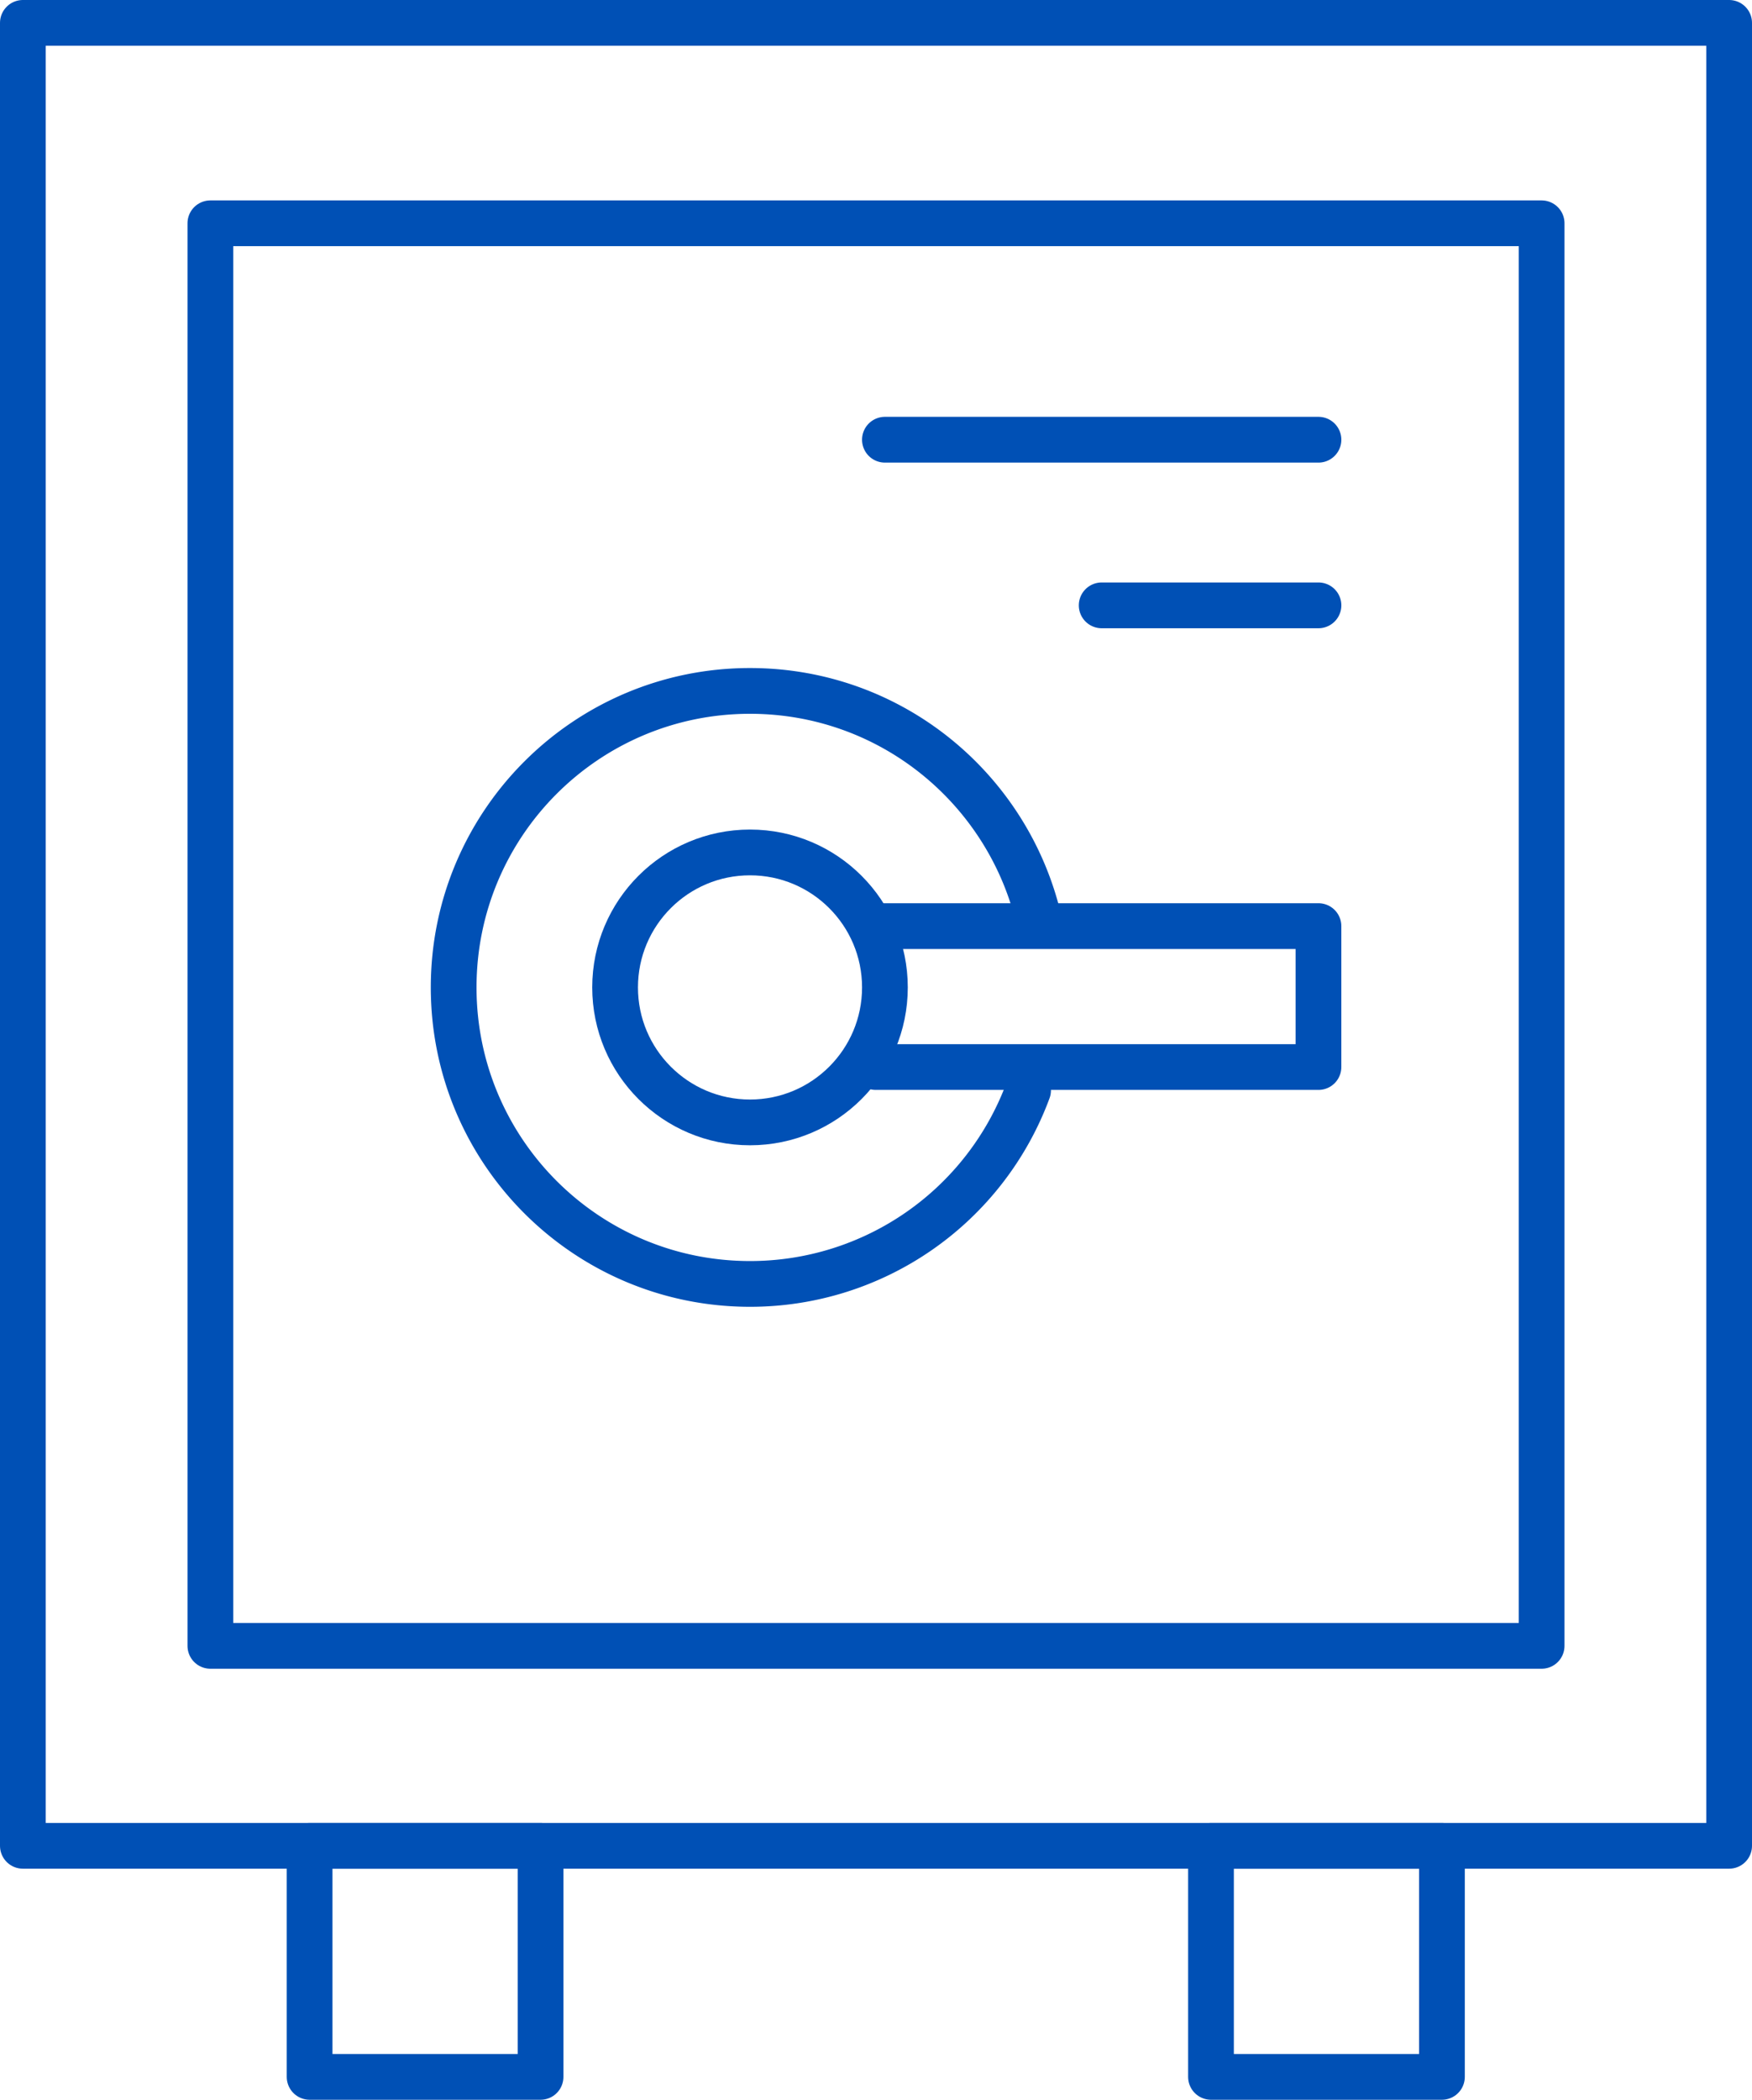 <svg id="Layer_2" xmlns="http://www.w3.org/2000/svg" viewBox="0 0 38.31 45.89"><defs><style>.cls-1{fill:none;stroke:#0050b5;stroke-linecap:round;stroke-linejoin:round}</style></defs><g id="Layer_1-2"><path class="cls-1" d="M.5.5h37.31v39.84H.5z"/><path class="cls-1" d="M4.6 4.88h29.11v31.09H4.6z"/><circle class="cls-1" cx="16.4" cy="21.58" r="2.95"/><path class="cls-1" d="M19.15 20.24h9.68v3.08h-9.68M6.77 40.34h5.05v5.05H6.77zM26.48 40.34h5.05v5.05h-5.05z"/><path class="cls-1" d="M22.48 23.83a6.477 6.477 0 0 1-6.08 4.23c-3.58 0-6.48-2.9-6.48-6.48s2.9-6.48 6.48-6.48c3.08 0 5.65 2.14 6.32 5.02M28.83 9.61h-9.48M28.83 13.23h-4.74"/></g></svg>